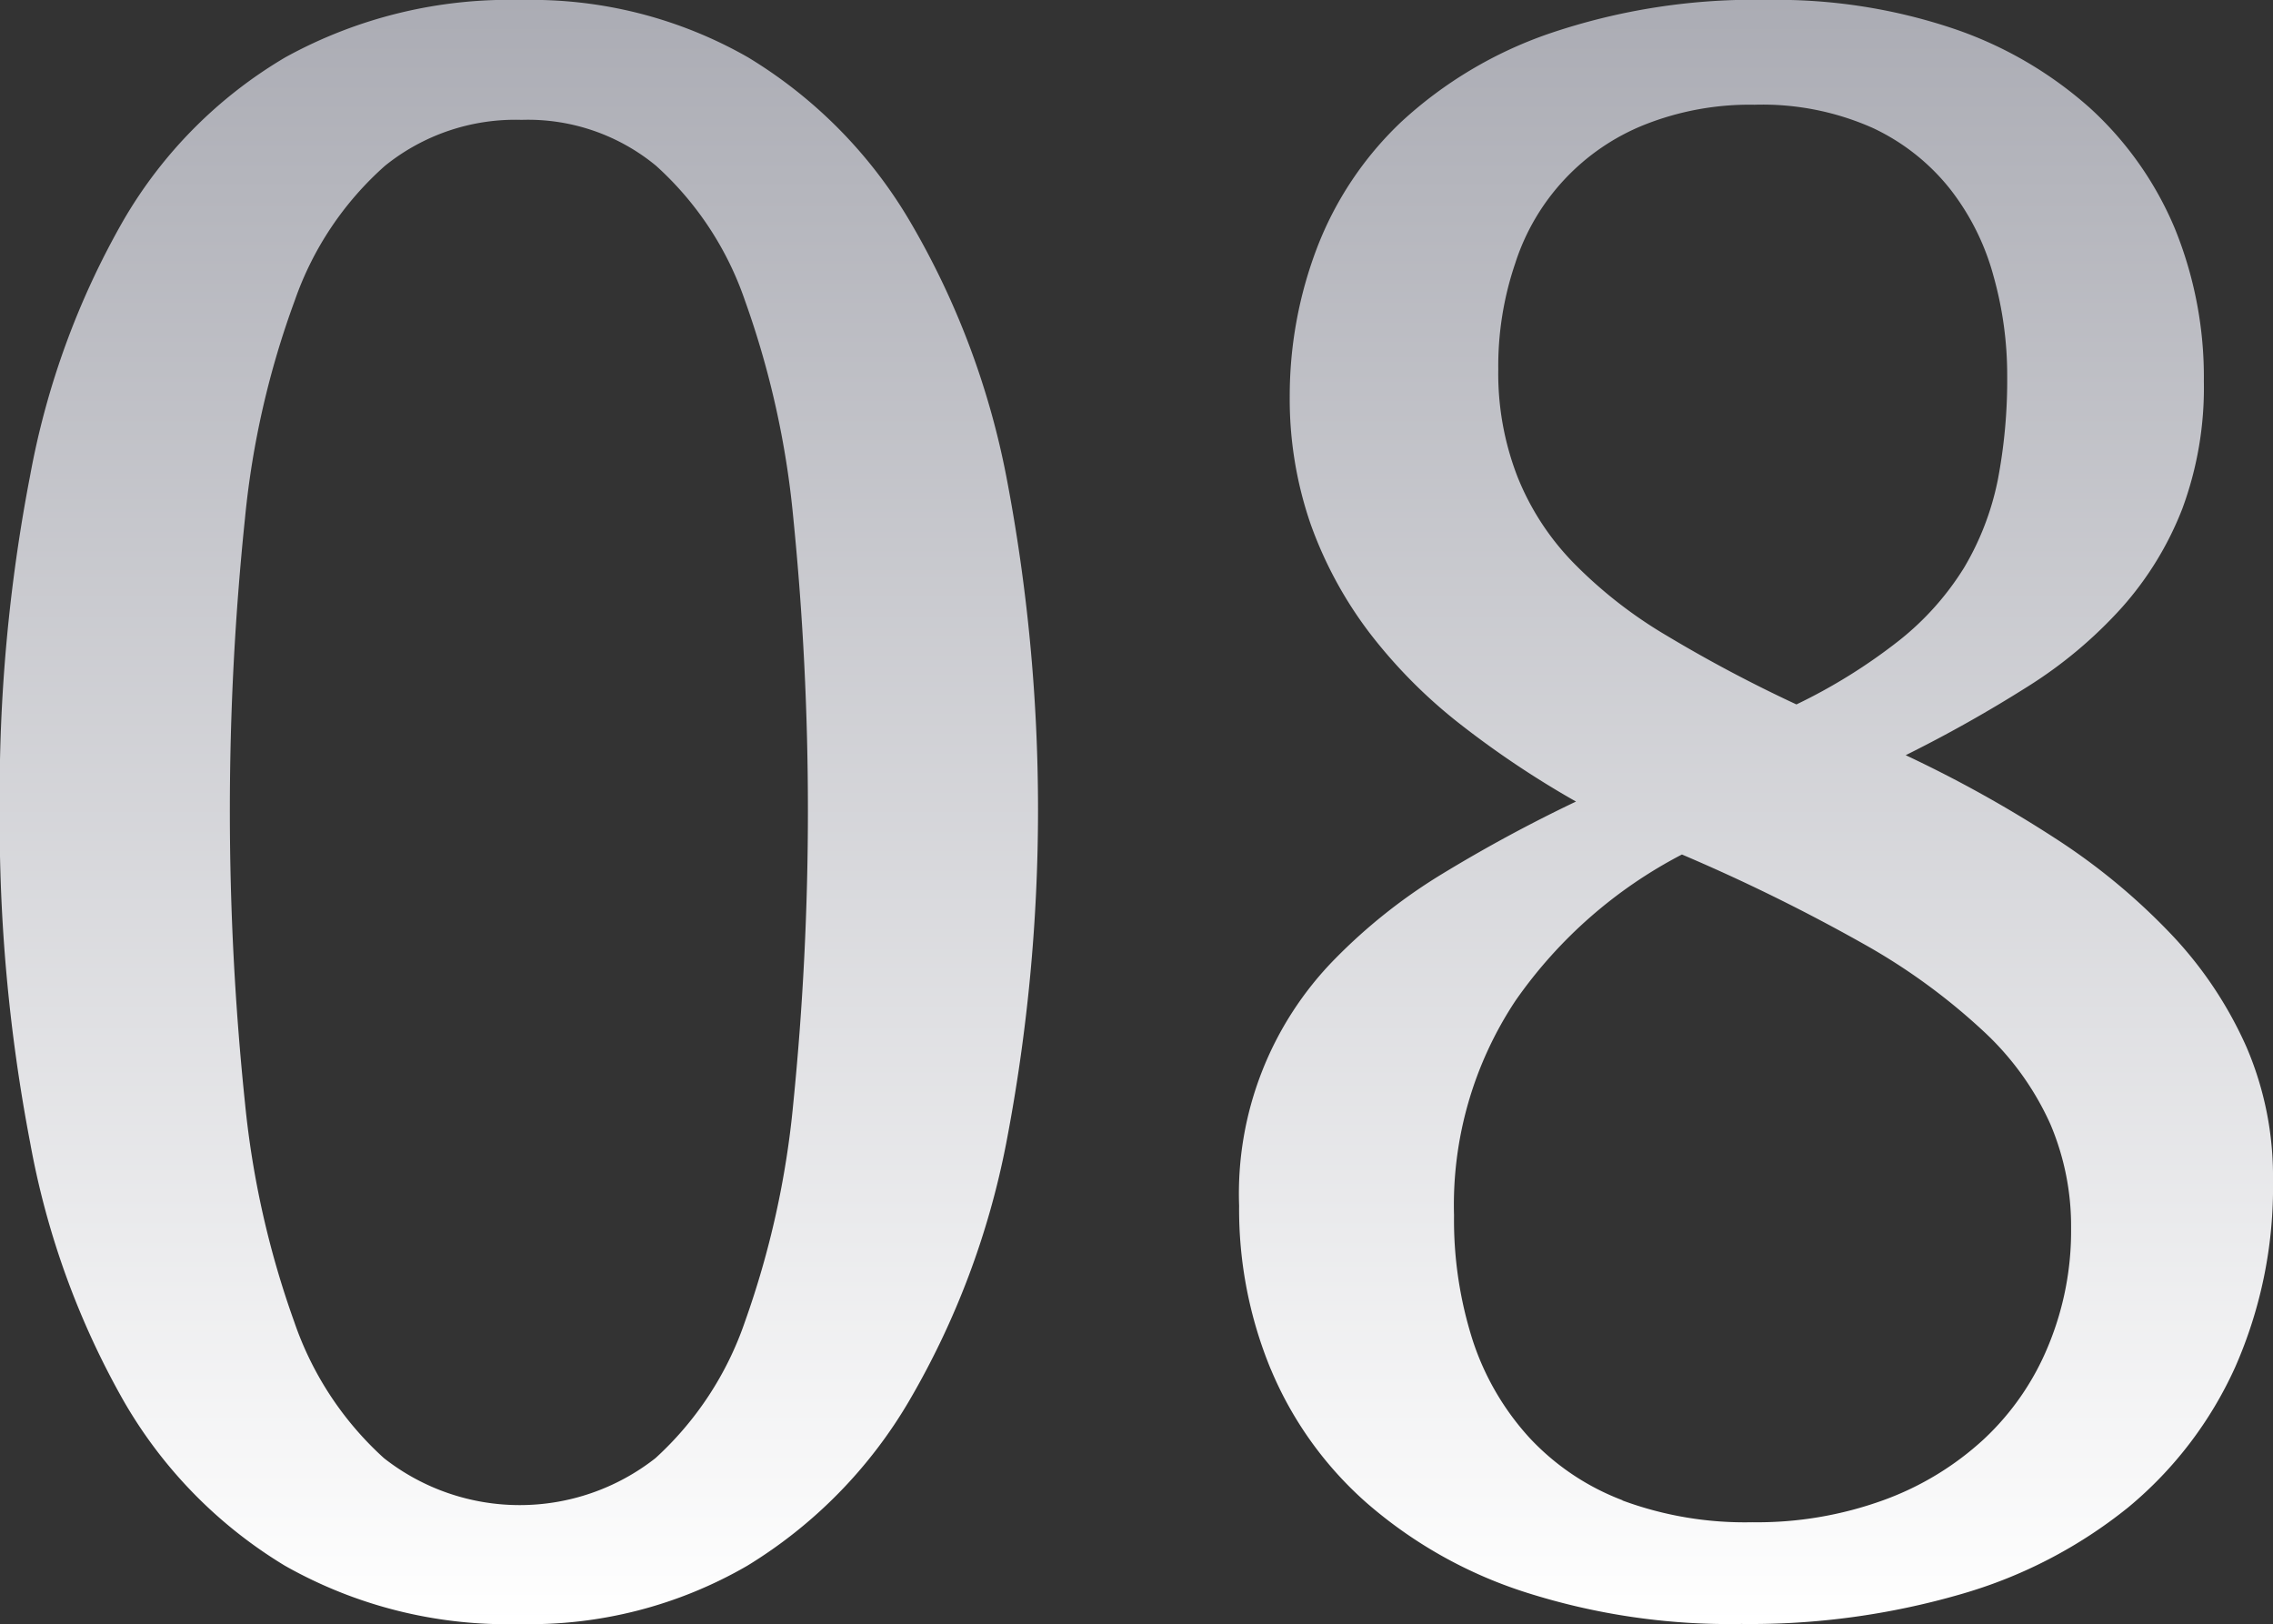 <?xml version="1.0" encoding="UTF-8"?> <svg xmlns="http://www.w3.org/2000/svg" xmlns:xlink="http://www.w3.org/1999/xlink" width="82.18" height="58.719" viewBox="0 0 82.18 58.719"><rect x="0" y="0" width="82.18" height="58.719" fill="#333333" stroke="none"/>  <defs> <style> .cls-1 { fill-rule: evenodd; fill: url(#linear-gradient); } </style> <linearGradient id="linear-gradient" x1="1360.75" y1="387.875" x2="1360.75" y2="329.156" gradientUnits="userSpaceOnUse"> <stop offset="0" stop-color="#fff"></stop> <stop offset="1" stop-color="#abacb4"></stop> </linearGradient> </defs> <path id="_08" data-name="08" class="cls-1" d="M1356.04,346.364a29.125,29.125,0,0,0-3.5-9.238,17,17,0,0,0-5.84-5.9,15.76,15.76,0,0,0-8.18-2.07,16.776,16.776,0,0,0-8.54,2.07,16.4,16.4,0,0,0-5.86,5.9,29.084,29.084,0,0,0-3.37,9.218,60.627,60.627,0,0,0-1.1,12.032,61.5,61.5,0,0,0,1.1,12.089,29.57,29.57,0,0,0,3.37,9.317,16.649,16.649,0,0,0,5.84,5.976,16.322,16.322,0,0,0,8.48,2.11,15.692,15.692,0,0,0,8.24-2.11,17.113,17.113,0,0,0,5.86-5.976,29.61,29.61,0,0,0,3.5-9.3A63.816,63.816,0,0,0,1356.04,346.364Zm-27.52,1.5a31.609,31.609,0,0,1,1.8-7.852,11.6,11.6,0,0,1,3.26-4.863,7.505,7.505,0,0,1,4.94-1.66,7.271,7.271,0,0,1,4.86,1.66,11.628,11.628,0,0,1,3.21,4.863,32.212,32.212,0,0,1,1.75,7.852,106.175,106.175,0,0,1,0,21.191,32.561,32.561,0,0,1-1.75,7.891,11.874,11.874,0,0,1-3.23,4.922,7.944,7.944,0,0,1-9.82,0,11.791,11.791,0,0,1-3.24-4.922,32.943,32.943,0,0,1-1.78-7.891A102.334,102.334,0,0,1,1328.52,347.868Zm37.09,30.8a13.231,13.231,0,0,0,3.44,4.805,16.3,16.3,0,0,0,5.68,3.223,24.236,24.236,0,0,0,7.89,1.172,27.348,27.348,0,0,0,7.93-1.075,17.158,17.158,0,0,0,6.06-3.144,14.124,14.124,0,0,0,3.86-5.059,16.136,16.136,0,0,0,1.37-6.777,11.832,11.832,0,0,0-.96-4.805,14.386,14.386,0,0,0-2.71-4.062,22.915,22.915,0,0,0-4.2-3.477,45.173,45.173,0,0,0-5.41-3.008,49.306,49.306,0,0,0,4.41-2.48,16.046,16.046,0,0,0,3.4-2.852,11.777,11.777,0,0,0,2.19-3.574,12.585,12.585,0,0,0,.78-4.609,14.234,14.234,0,0,0-1.05-5.528,12.324,12.324,0,0,0-3.07-4.355,14.294,14.294,0,0,0-4.94-2.871,20.021,20.021,0,0,0-6.68-1.035,22.993,22.993,0,0,0-7.91,1.211,15.145,15.145,0,0,0-5.37,3.2,12.361,12.361,0,0,0-3.05,4.57,15.013,15.013,0,0,0-.98,5.352,13.838,13.838,0,0,0,.76,4.629,14.617,14.617,0,0,0,2.13,3.925,18.378,18.378,0,0,0,3.28,3.3,34.073,34.073,0,0,0,4.18,2.793,54.07,54.07,0,0,0-4.84,2.617,19.926,19.926,0,0,0-3.87,3.067,12.1,12.1,0,0,0-3.47,8.926A15.135,15.135,0,0,0,1365.61,378.668Zm12.71,4.727a8.906,8.906,0,0,1-3.37-2.266,9.667,9.667,0,0,1-2.04-3.5,14.3,14.3,0,0,1-.68-4.531,13.354,13.354,0,0,1,2.23-7.773,16.722,16.722,0,0,1,6.01-5.274,66.152,66.152,0,0,1,6.55,3.223,22.427,22.427,0,0,1,4.35,3.164,10.346,10.346,0,0,1,2.42,3.359,9.416,9.416,0,0,1,.75,3.77,10.832,10.832,0,0,1-.83,4.258,9.59,9.59,0,0,1-2.32,3.359,10.76,10.76,0,0,1-3.63,2.207,13.394,13.394,0,0,1-4.75.8A12.755,12.755,0,0,1,1378.32,383.4Zm13.56-36.836a10.082,10.082,0,0,1-1.21,3.125,10.217,10.217,0,0,1-2.33,2.617,20.1,20.1,0,0,1-3.73,2.325,50.622,50.622,0,0,1-4.68-2.481,16.322,16.322,0,0,1-3.38-2.637,9.5,9.5,0,0,1-2.03-3.125,10.3,10.3,0,0,1-.69-3.867,11.519,11.519,0,0,1,.61-3.828,8.037,8.037,0,0,1,4.68-5.02,10.312,10.312,0,0,1,3.97-.722,9.807,9.807,0,0,1,4.28.84,7.77,7.77,0,0,1,2.81,2.226,8.863,8.863,0,0,1,1.56,3.145,13.193,13.193,0,0,1,.49,3.594A19.191,19.191,0,0,1,1391.88,346.559Z" transform="translate(-1319.66 -329.156)"></path> </svg> 